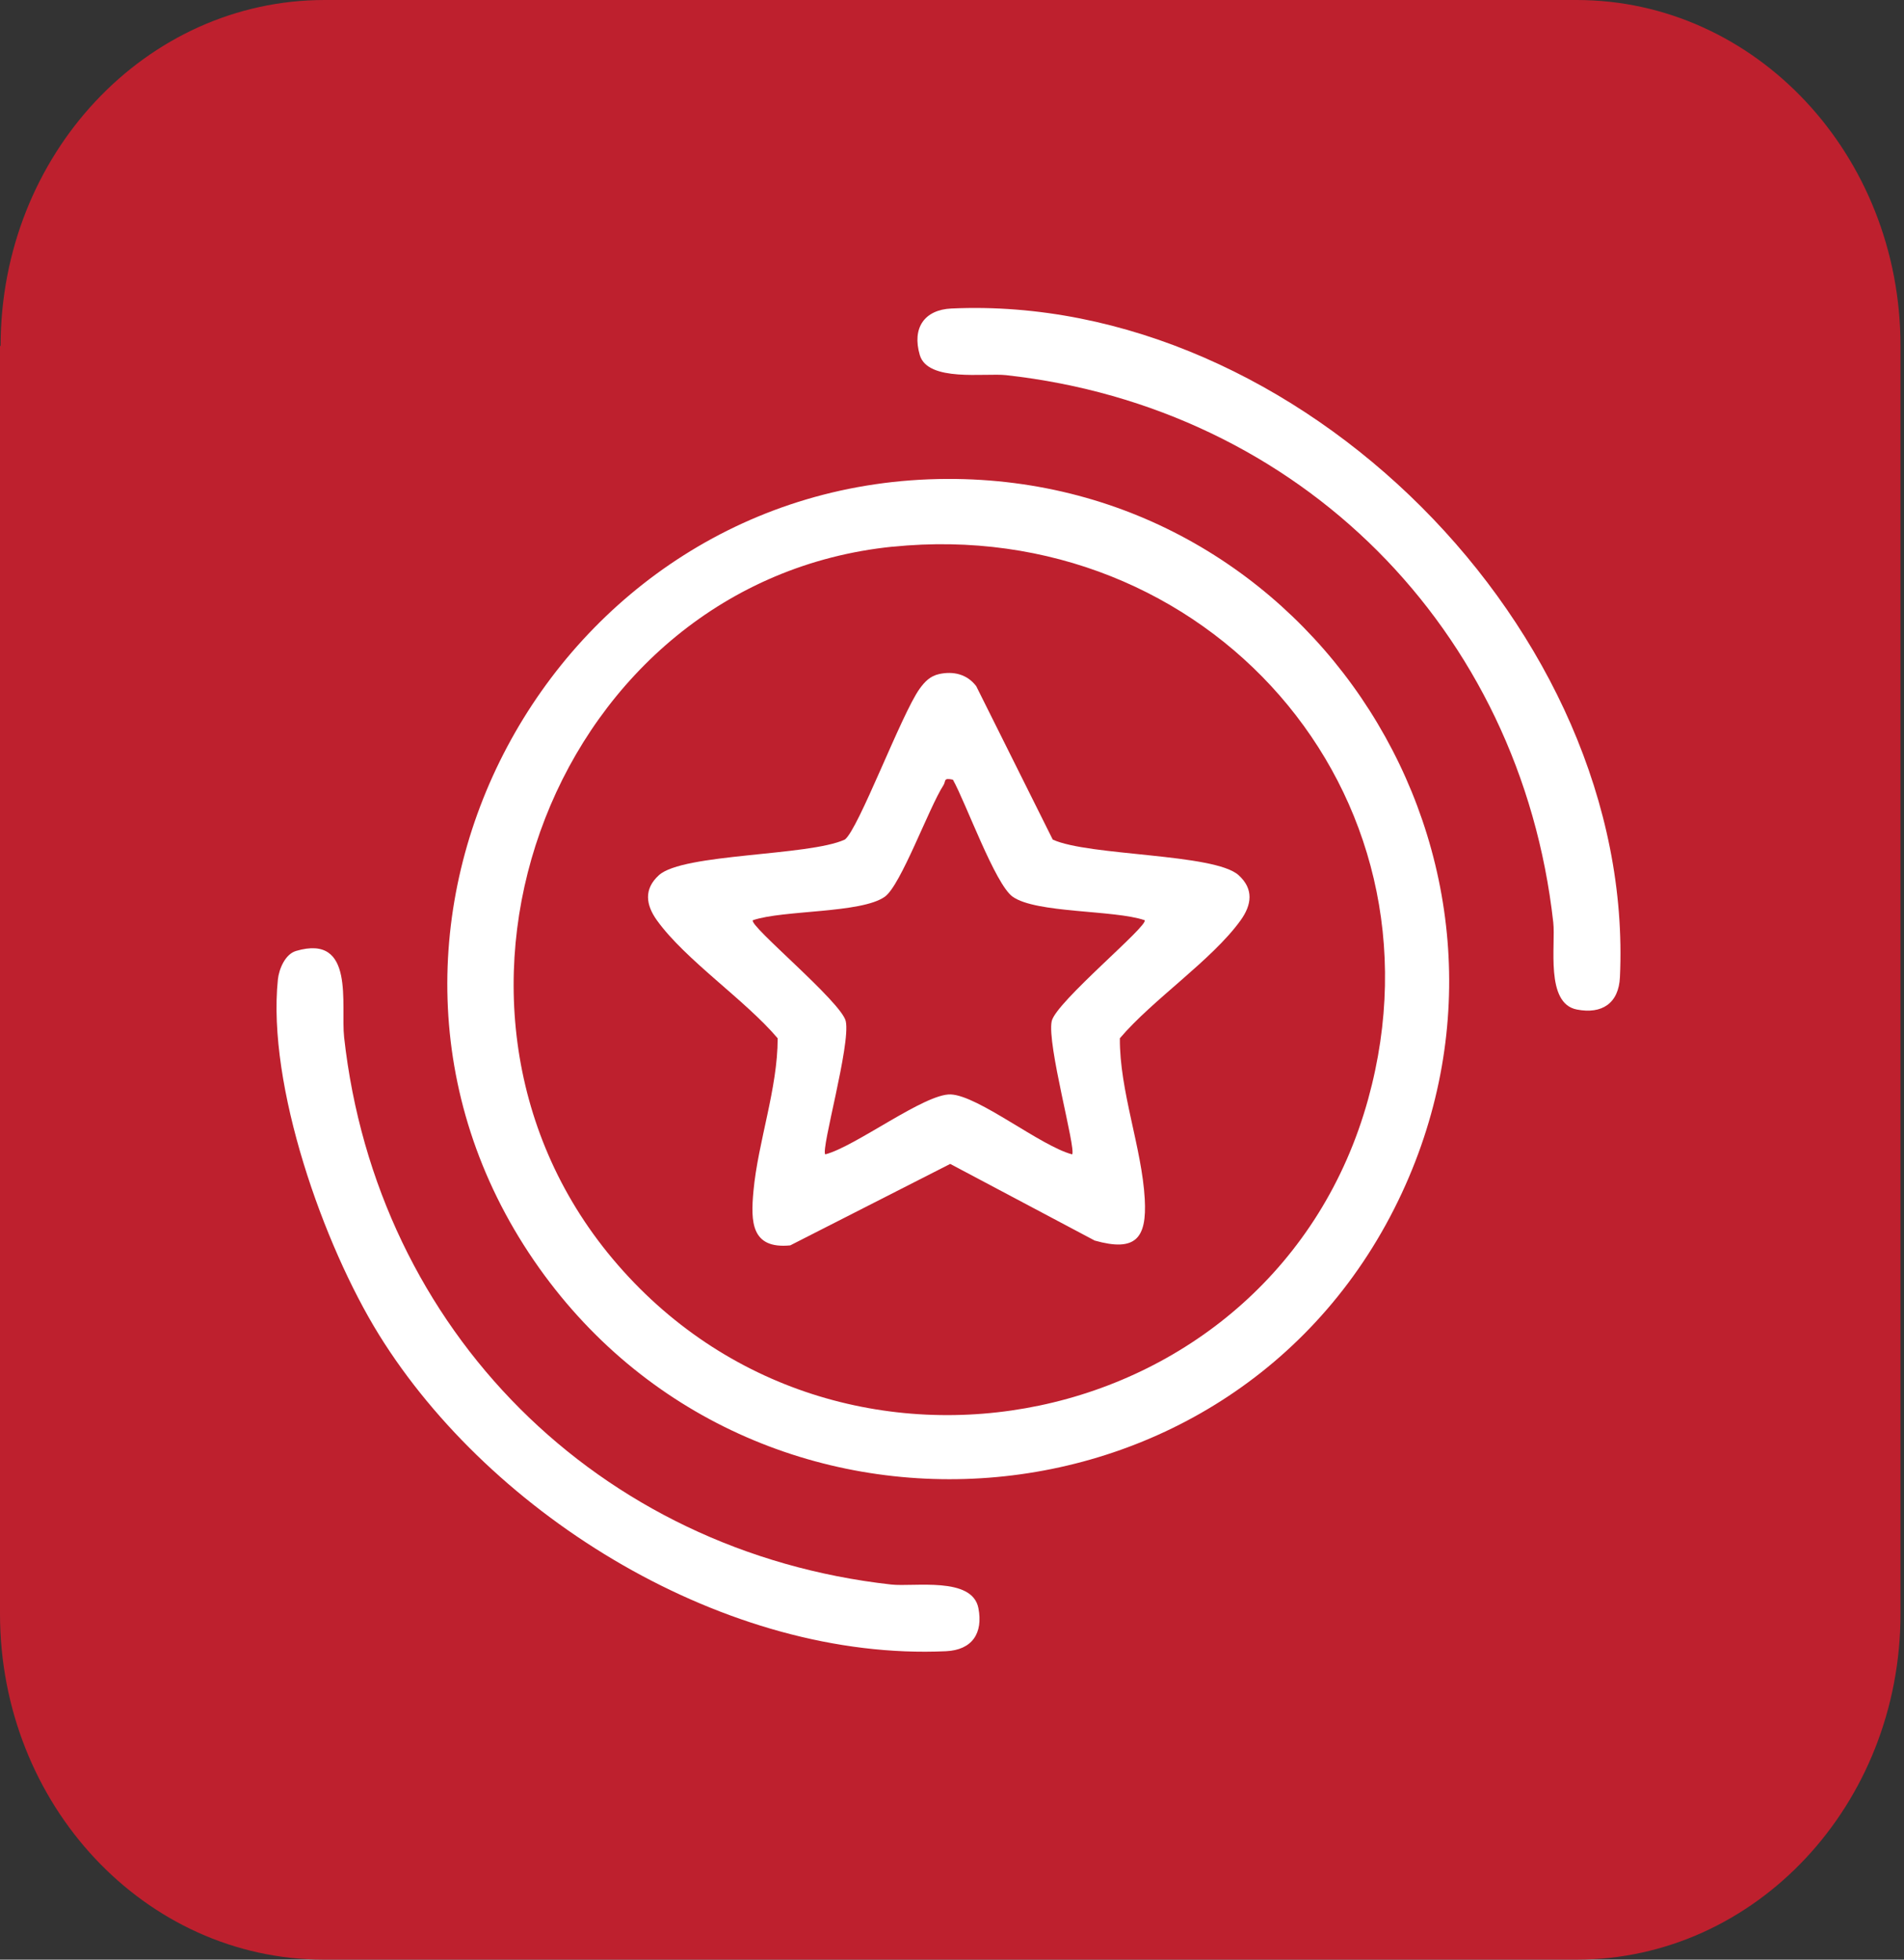 <svg width="68" height="70" viewBox="0 0 68 70" fill="none" xmlns="http://www.w3.org/2000/svg">
<rect x="0" y="0" width="68" height="70" fill="#333333" stroke="none"/>
<path d="M0.022 12.357C0.022 5.532 5.202 1.97883e-06 11.593 2.555e-06L56.304 6.58621e-06C62.695 7.16239e-06 67.875 5.532 67.875 12.357L67.875 57.643C67.875 64.468 62.695 70 56.304 70L11.57 70C5.18 70 -1.47899e-05 64.468 -1.42113e-05 57.643L-1.03725e-05 12.357L0.022 12.357Z" fill="#BE202E"/>
<g clip-path="url(#clip0_75_2534)">
<path d="M33.832 17.108C46.9 17.064 55.581 30.729 50.073 42.602C44.257 55.139 26.867 56.412 19.07 45.027C11.009 33.257 19.668 17.155 33.834 17.108H33.832ZM31.875 19.528C19.873 20.753 14.128 35.711 21.875 44.96C29.887 54.526 45.545 51.284 48.863 39.26C51.894 28.278 43.072 18.387 31.877 19.53L31.875 19.528Z" fill="white"/>
<path d="M33.982 11.02C46.344 10.454 58.424 22.536 57.855 34.902C57.813 35.839 57.214 36.236 56.316 36.061C55.179 35.841 55.565 33.758 55.474 32.949C54.306 22.464 46.411 14.561 35.933 13.401C35.182 13.317 33.136 13.655 32.85 12.683C32.564 11.71 33.018 11.064 33.98 11.02H33.982Z" fill="white"/>
<path d="M10.572 33.969C12.698 33.344 12.162 35.894 12.29 37.053C13.451 47.534 21.367 55.434 31.831 56.601C32.641 56.691 34.722 56.306 34.943 57.444C35.116 58.34 34.721 58.939 33.784 58.983C25.969 59.342 17.569 54.187 13.534 47.676C11.547 44.464 9.538 38.773 9.924 34.993C9.962 34.619 10.183 34.083 10.573 33.969H10.572Z" fill="white"/>
<path d="M33.538 24.078C34.054 23.966 34.541 24.084 34.865 24.51L37.598 29.991C38.892 30.584 43.373 30.48 44.236 31.262C44.785 31.759 44.704 32.325 44.306 32.877C43.285 34.295 41.159 35.713 39.995 37.088C39.981 38.967 40.782 41.002 40.884 42.829C40.962 44.23 40.565 44.728 39.097 44.314L33.936 41.576L28.223 44.486C26.828 44.623 26.807 43.649 26.909 42.549C27.07 40.792 27.776 38.881 27.774 37.088C26.609 35.714 24.483 34.295 23.463 32.877C23.066 32.325 22.985 31.759 23.533 31.262C24.393 30.48 28.875 30.584 30.171 29.991C30.653 29.644 32.195 25.504 32.844 24.603C33.028 24.349 33.22 24.148 33.541 24.078H33.538ZM34.033 27.851C33.679 27.773 33.79 27.899 33.696 28.046C33.176 28.85 32.176 31.62 31.602 32.031C30.762 32.631 27.979 32.5 26.889 32.871C26.714 33.044 30.06 35.798 30.206 36.479C30.385 37.318 29.31 41.06 29.474 41.235C30.549 40.959 33.031 39.055 33.956 39.094C34.947 39.137 37.169 40.941 38.291 41.235C38.439 41.045 37.385 37.298 37.561 36.478C37.707 35.796 41.053 33.043 40.878 32.87C39.788 32.497 37.006 32.629 36.165 32.03C35.537 31.581 34.492 28.671 34.032 27.849L34.033 27.851Z" fill="white"/>
</g>
<defs>
<clipPath id="clip0_75_2534">
<rect width="48" height="48" fill="white" transform="translate(9.875 11)"/>
</clipPath>
</defs>
</svg>
